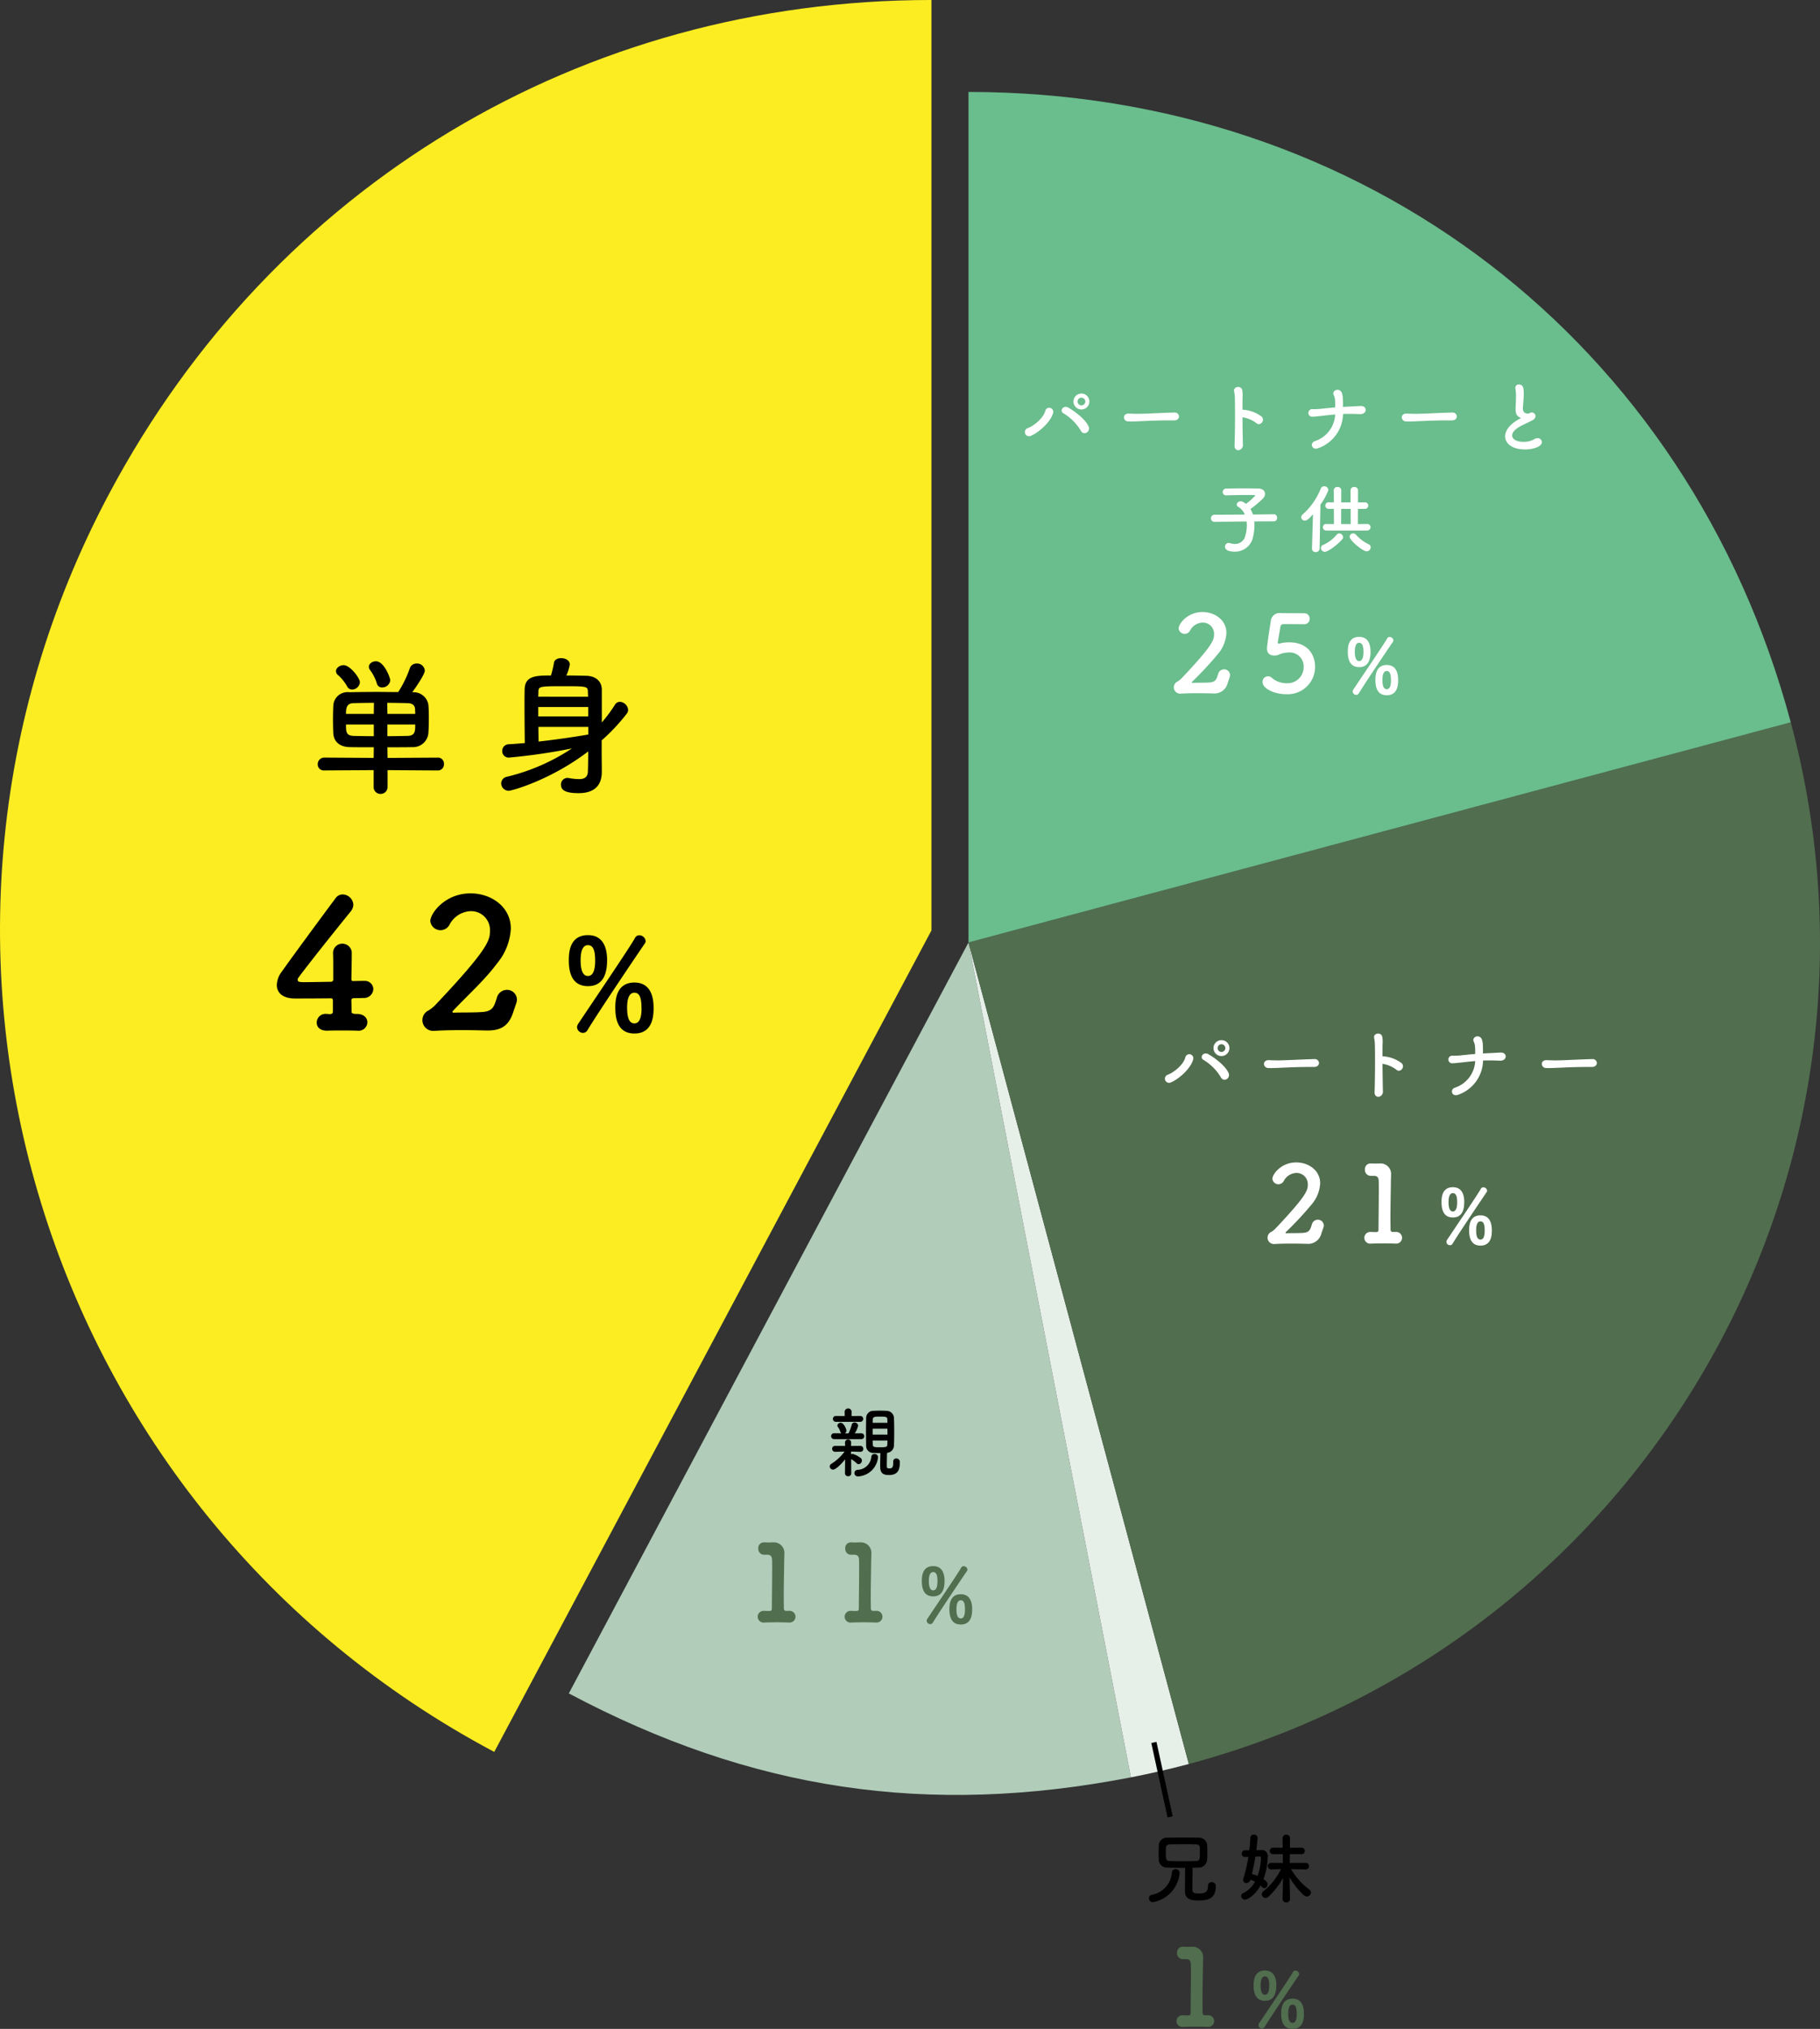<svg xmlns="http://www.w3.org/2000/svg" width="343.85" height="383.307" viewBox="0 0 343.85 383.307">
  <rect x="0" y="0" width="343.85" height="383.307" fill="#333333" stroke="none"/>
  <g id="グループ_1551" data-name="グループ 1551" transform="translate(-802.018 -4153.63)">
    <g id="グループ_732" data-name="グループ 732" transform="translate(-117.481 347.659)">
      <g id="グループ_309" data-name="グループ 309">
        <g id="グループ_308" data-name="グループ 308">
          <path id="パス_1597" data-name="パス 1597" d="M1137.283,4165.329a.694.694,0,0,1-.7-.734.609.609,0,0,1,.446-.634,4.623,4.623,0,0,0,3.874-4.278.669.669,0,0,1,.692-.577.72.72,0,0,1,.778.677.407.407,0,0,1-.014.13,6.16,6.16,0,0,1-4.783,5.373A1.107,1.107,0,0,1,1137.283,4165.329Zm7.49-2.593c0,.677.03.951,1.167.951.865,0,1.787,0,1.787-1.44a.644.644,0,0,1,.676-.691.727.727,0,0,1,.792.792c0,2.563-1.872,2.665-3.355,2.665-.85,0-2.463,0-2.463-1.729,0-.432.014-3.011.028-4.437-1.224,0-2.42-.014-3.356-.043a1.541,1.541,0,0,1-1.627-1.556c-.015-.273-.015-.677-.015-1.08,0-.562,0-1.152.015-1.5a1.5,1.5,0,0,1,1.6-1.513c.834-.028,1.829-.028,2.88-.028s2.132,0,3.14.028a1.527,1.527,0,0,1,1.527,1.383c.014.332.029.821.029,1.311s-.015,1.008-.029,1.382a1.6,1.6,0,0,1-1.6,1.571c-.374.014-.763.014-1.153.029C1144.8,4160.014,1144.773,4161.944,1144.773,4162.736Zm1.413-6.583c0-.431,0-.879-.015-1.137-.015-.374-.2-.591-.677-.6-.619-.029-1.369-.029-2.132-.029-1.051,0-2.118.014-2.924.029a.644.644,0,0,0-.663.633c-.014.2-.014.576-.014.951,0,1.311.072,1.541.691,1.556.721.028,1.585.043,2.478.043s1.8-.015,2.592-.043C1146.186,4157.522,1146.186,4157.09,1146.186,4156.153Z"/>
          <path id="パス_1598" data-name="パス 1598" d="M1157.805,4155.5a1.078,1.078,0,0,1,1.21,1.2,13.058,13.058,0,0,1-.807,4.278c.519.346.763.59.763.979a.681.681,0,0,1-.59.735.655.655,0,0,1-.433-.215c-.1-.1-.2-.2-.3-.29-1.095,1.989-2.564,2.68-2.953,2.68a.716.716,0,0,1-.706-.706.521.521,0,0,1,.318-.5,5.11,5.11,0,0,0,2.3-2.2,5.33,5.33,0,0,0-.879-.359.776.776,0,0,1-.749.619.582.582,0,0,1-.62-.591,1.383,1.383,0,0,1,.059-.3,26.779,26.779,0,0,0,.935-4.061l-.648.013h-.028a.565.565,0,0,1-.576-.6.611.611,0,0,1,.576-.648c.273,0,.561-.015.849-.015.1-.807.16-1.6.2-2.361a.6.6,0,0,1,.649-.591.671.671,0,0,1,.72.647c0,.059-.087,1.2-.231,2.3Zm-.073,1.47c0-.216-.129-.259-.273-.259-.23,0-.49.013-.778.013-.173,1.081-.389,2.19-.662,3.285a7.889,7.889,0,0,1,1.08.36A11.147,11.147,0,0,0,1157.732,4156.975Zm5.5,7.821a.722.722,0,0,1-1.425,0v-.014l.1-4.019a14.167,14.167,0,0,1-2.765,3.544.834.834,0,0,1-.548.23.7.7,0,0,1-.706-.691.719.719,0,0,1,.3-.562,12.181,12.181,0,0,0,3.313-4.178l-1.829.043h-.015a.6.6,0,0,1-.633-.6.615.615,0,0,1,.648-.634l2.2.014-.015-1.67-1.814.014a.605.605,0,0,1-.649-.62.613.613,0,0,1,.649-.619l1.8.014-.029-1.785v-.015a.67.67,0,0,1,.706-.663.653.653,0,0,1,.7.663v.015l-.013,1.785,2.16-.014a.613.613,0,0,1,.648.619.605.605,0,0,1-.648.62l-2.175-.014-.028,1.67,2.981-.014a.616.616,0,0,1,.662.619.6.6,0,0,1-.647.619h-.015l-2.722-.043a13.3,13.3,0,0,0,3.457,3.861.7.7,0,0,1,.288.548.789.789,0,0,1-.778.748.774.774,0,0,1-.49-.187,14.135,14.135,0,0,1-2.766-3.414l.086,4.12Z"/>
        </g>
      </g>
      <g id="グループ_311" data-name="グループ 311" transform="translate(2 -4)">
        <g id="グループ_310" data-name="グループ 310">
          <path id="パス_1599" data-name="パス 1599" d="M1145.6,4190.7h.08a1.105,1.105,0,1,1,0,2.2h-.08c-.544-.02-1.33-.041-2.137-.041-.947,0-1.915.021-2.419.041a1.107,1.107,0,1,1-.1-2.2h.1c.222.02.625.02.928.02.383,0,.463-.12.463-.484.02-2.257.06-5.442.06-7.437,0-.847,0-1.472-.019-1.734-.021-.625-.222-.948-.888-.967h-.483a1.11,1.11,0,0,1-1.23-1.19,1.052,1.052,0,0,1,1.048-1.149H1141c.241,0,.5.02.786.02.262,0,.524-.02.705-.02h.182a1.99,1.99,0,0,1,2.137,2.1v.041c0,.363-.041.947-.041,1.693-.02,1.673-.081,4.132-.081,6.712,0,.625.021,1.27.021,1.9,0,.3.1.5.423.5Z" fill="#516e4f"/>
          <path id="パス_1600" data-name="パス 1600" d="M1154.34,4185.1c0-.793.029-2.853,2.146-2.853,1.743,0,2.147,1.484,2.147,2.794,0,1.4-.361,2.925-2.147,2.925S1154.34,4186.421,1154.34,4185.1Zm1.585,8.109a.676.676,0,0,1-.663-.634.708.708,0,0,1,.115-.36c.994-1.513,5.819-8.6,6.381-9.65a.524.524,0,0,1,.49-.3.717.717,0,0,1,.706.634.507.507,0,0,1-.1.3c-.621.894-5.143,7.592-6.425,9.709A.575.575,0,0,1,1155.925,4193.206Zm1.368-8.081c0-.663-.029-1.757-.807-1.757-.676,0-.821.893-.821,1.656,0,.634.058,1.8.821,1.8C1157.163,4186.825,1157.293,4185.889,1157.293,4185.125Zm2.262,5.3c0-.764.028-2.866,2.146-2.866,1.742,0,2.146,1.483,2.146,2.808,0,.749,0,2.91-2.146,2.91C1159.9,4193.278,1159.555,4191.751,1159.555,4190.426Zm2.938.057c0-1.007-.13-1.786-.792-1.786-.678,0-.821.894-.821,1.642,0,.778.086,1.8.821,1.8C1162.363,4192.14,1162.493,4191.232,1162.493,4190.483Z" fill="#516e4f"/>
        </g>
      </g>
    </g>
    <g id="グループ_738" data-name="グループ 738" transform="translate(802.018 4153.63)">
      <g id="グループ_313" data-name="グループ 313" transform="translate(0)">
        <path id="パス_1601" data-name="パス 1601" d="M1117.591,3999.119l-82.6,155.2c-85.8-45.576-118.367-152.009-72.748-237.725,31.021-58.287,89.272-93.255,155.349-93.255Z" transform="translate(-941.612 -3823.341)" fill="#fbed21"/>
      </g>
    </g>
    <g id="グループ_735" data-name="グループ 735" transform="translate(-117.481 347.659)">
      <g id="グループ_315" data-name="グループ 315">
        <path id="パス_1602" data-name="パス 1602" d="M1102.477,3984.023l30.688,157.729c-38.365,7.45-71.686,2.475-106.2-15.856Z" fill="#b1ccb9"/>
      </g>
    </g>
    <g id="グループ_734" data-name="グループ 734" transform="translate(-117.481 347.659)">
      <g id="グループ_317" data-name="グループ 317">
        <path id="パス_1603" data-name="パス 1603" d="M1102.477,3984.023l41.626,155.206c-3.432.919-7.45,1.846-10.938,2.523Z" fill="#e7efe9"/>
      </g>
    </g>
    <g id="グループ_730" data-name="グループ 730" transform="translate(-117.481 347.659)">
      <g id="グループ_319" data-name="グループ 319">
        <path id="パス_1604" data-name="パス 1604" d="M1102.477,3984.023l155.352-41.588c22.99,85.718-27.927,173.826-113.726,196.794h0Z" fill="#516e4f"/>
      </g>
    </g>
    <g id="グループ_733" data-name="グループ 733" transform="translate(-117.481 347.659)">
      <g id="グループ_321" data-name="グループ 321">
        <path id="パス_1605" data-name="パス 1605" d="M1102.477,3984.023V3823.341c74.613,0,136.041,47.091,155.352,119.094Z" fill="#6abd8c"/>
      </g>
    </g>
    <g id="グループ_740" data-name="グループ 740" transform="translate(854.315 4279.491)">
      <g id="グループ_324" data-name="グループ 324" transform="translate(7.733 -1.527)">
        <g id="グループ_323" data-name="グループ 323" transform="translate(0)">
          <path id="パス_1606" data-name="パス 1606" d="M1026.153,3965.4v3.137a1.3,1.3,0,0,1-1.328,1.354,1.274,1.274,0,0,1-1.3-1.354V3965.4l-9.323.057a1.134,1.134,0,0,1-1.244-1.157,1.24,1.24,0,0,1,1.244-1.273l9.323.057.027-2.006c-1.638,0-3.5,0-4.576-.028-2.006-.056-2.995-1.131-3.079-2.626-.029-.708-.057-1.669-.057-2.6,0-.96.027-1.893.057-2.572a2.683,2.683,0,0,1,2.993-2.571c1.7-.028,3.478-.056,5.311-.056,1.3,0,2.629.028,3.956.028a20.619,20.619,0,0,0,2.176-4.435,1.325,1.325,0,0,1,1.3-.96,1.455,1.455,0,0,1,1.553,1.328c0,.847-2.259,3.954-2.371,4.1h.167a2.811,2.811,0,0,1,2.883,2.373c.055.679.084,1.554.084,2.458,0,1.047-.029,2.092-.084,2.854a2.9,2.9,0,0,1-3.025,2.684c-1.269.028-3.134.028-4.717.028l.03,2.006,9.491-.057a1.126,1.126,0,0,1,1.159,1.217,1.139,1.139,0,0,1-1.159,1.214Zm-6.7-15.228a1.034,1.034,0,0,1-.959-.622,8.1,8.1,0,0,0-1.779-2.175.939.939,0,0,1-.312-.678c0-.594.706-1.129,1.442-1.129,1.242,0,3.08,2.458,3.08,3.222A1.5,1.5,0,0,1,1019.455,3950.171Zm4.127,2.514c-1.385,0-2.713.03-3.872.058-1.3.029-1.41.959-1.41,2.035h5.252Zm-.03,4.1H1018.3c0,1.356,0,2.091,1.44,2.148,1.13.027,2.458.055,3.813.055Zm1.583-7.006a.99.99,0,0,1-1.018-.792,8.182,8.182,0,0,0-1.326-2.57,1.079,1.079,0,0,1-.171-.539c0-.59.651-1.043,1.33-1.043,1.581,0,2.71,3.164,2.71,3.587A1.51,1.51,0,0,1,1025.135,3949.776Zm6.245,5c0-.34-.029-.624-.029-.875-.029-.707-.453-1.13-1.385-1.159-1.13-.028-2.487-.058-3.872-.058l.029,2.092Zm-5.257,2.005v2.2c1.328,0,2.656-.028,3.872-.055,1.385-.057,1.385-.934,1.385-2.148Z" transform="translate(-1012.959 -3944.238)"/>
          <path id="パス_1607" data-name="パス 1607" d="M1049.614,3962.439c0,.821.027,2.376.027,3.392,0,1.046,0,4.209-4.38,4.209-2.712,0-3.332-.678-3.332-1.607a1.223,1.223,0,0,1,1.241-1.273.772.772,0,0,1,.253.028,11.731,11.731,0,0,0,1.867.2c1.016,0,1.695-.313,1.722-1.471.027-.735.057-2.119.057-3.758-7.008,5.368-14.408,7.43-15,7.43a1.421,1.421,0,0,1-1.44-1.413,1.316,1.316,0,0,1,1.13-1.243,38.382,38.382,0,0,0,12.233-5.34,111.832,111.832,0,0,1-11.866,1.724,1.213,1.213,0,0,1-1.3-1.241,1.246,1.246,0,0,1,1.214-1.274c.989-.054,2.006-.141,3.05-.224-.027-2.233-.055-4.862-.055-7.2,0-1.075,0-2.064.028-2.968.057-2.542,2.148-2.6,4.972-2.6a20.327,20.327,0,0,0,.567-2.4c.084-.595.7-.877,1.355-.877.79,0,1.638.4,1.638,1.214a8.73,8.73,0,0,1-.649,2.064c1.357,0,2.713.029,3.815.057,1.779.056,2.854,1.072,2.881,2.571v6.245a28.139,28.139,0,0,0,2.457-3.307,1.114,1.114,0,0,1,.959-.594,1.669,1.669,0,0,1,1.556,1.525,1.155,1.155,0,0,1-.253.707,36.474,36.474,0,0,1-4.747,5.059Zm-2.573-10.622c0-.365-.027-.7-.027-.989-.057-.989-.283-.989-4.745-.989-4.325,0-4.605.029-4.605,1.048,0,.28-.03.592-.03.929Zm.029,1.95h-9.436v1.781h9.436Zm.027,3.758h-9.434c0,.963.027,1.892.027,2.769,3.276-.367,6.582-.847,9.406-1.328Z" transform="translate(-995.972 -3944.529)"/>
        </g>
      </g>
      <g id="グループ_326" data-name="グループ 326" transform="translate(0 42.914)">
        <g id="グループ_325" data-name="グループ 325">
          <path id="パス_1608" data-name="パス 1608" d="M1016.506,3989.956a.34.34,0,0,0-.374-.374c-3.226.035-6.452.035-6.79.035-2.274,0-3.43-1.053-3.43-2.547a4.4,4.4,0,0,1,.952-2.546c2.037-2.886,7.64-10.492,10.151-13.854a1.621,1.621,0,0,1,1.359-.712,2.064,2.064,0,0,1,2,1.934,2.157,2.157,0,0,1-.511,1.292c-1.528,1.867-7.91,9.813-9.812,12.427a.741.741,0,0,0-.2.475c0,.442.51.442,1.257.442,1.053,0,2.988-.035,4.991-.068a.43.43,0,0,0,.475-.476v-1.765c0-1.324,0-2.343-.034-3.022v-.136a1.74,1.74,0,0,1,1.767-1.8,1.779,1.779,0,0,1,1.764,1.937c0,1.527-.034,2.479-.067,4.72,0,.27.034.407.374.407,1.086-.035,1.833-.035,1.969-.035h.1a1.592,1.592,0,0,1,1.7,1.562,1.762,1.762,0,0,1-1.936,1.664c-.542.035-1.087.035-1.629.035-.237,0-.578.033-.578.374,0,.543.034,1.46.034,2.1,0,.372.137.509.95.509h.069c1.324,0,1.969.781,1.969,1.6a1.649,1.649,0,0,1-1.866,1.56h-.172c-.916-.033-1.934-.033-2.919-.033-.952,0-1.866,0-2.615.033-.985.035-2-.372-2-1.56a1.654,1.654,0,0,1,1.866-1.6h.136l.408.035c.3,0,.645-.068.645-.443Z" transform="translate(-1005.912 -3969.753)"/>
          <path id="パス_1609" data-name="パス 1609" d="M1039.354,3992.416c-.713,2.105-1.936,3.329-4.718,3.329h-.342c-1.391-.035-2.884-.067-4.378-.067-1.937,0-3.838.032-5.4.135h-.136a2.028,2.028,0,0,1-.952-3.871,6.986,6.986,0,0,0,1.292-1.053c10.083-10.663,10.287-12.224,10.287-14.022a3.56,3.56,0,0,0-3.634-3.669,4.714,4.714,0,0,0-4.039,2.616,1.929,1.929,0,0,1-3.6-.748c0-1.425,2.751-5.229,7.606-5.229,3.871,0,7.606,2.511,7.606,6.655a11.168,11.168,0,0,1-2.58,6.553c-2.445,3.293-5.569,6.011-8.352,9a.291.291,0,0,0-.1.2c0,.068.068.135.273.135,1.187-.067,3.87,0,5.466-.135,1.935-.169,2.137-1.087,2.648-2.65a1.961,1.961,0,0,1,1.9-1.527,1.862,1.862,0,0,1,1.9,1.834,2.031,2.031,0,0,1-.136.713Z" transform="translate(-994.734 -3969.836)"/>
          <path id="パス_1610" data-name="パス 1610" d="M1038.663,3979.328c0-1.335.049-4.806,3.617-4.806,2.936,0,3.615,2.5,3.615,4.707,0,2.355-.606,4.927-3.615,4.927C1039.246,3984.156,1038.663,3981.559,1038.663,3979.328Zm2.67,13.66a1.137,1.137,0,0,1-1.117-1.066,1.2,1.2,0,0,1,.194-.608c1.674-2.548,9.8-14.485,10.751-16.256a.878.878,0,0,1,.824-.51,1.207,1.207,0,0,1,1.189,1.068.853.853,0,0,1-.17.508c-1.043,1.5-8.662,12.788-10.822,16.356A.968.968,0,0,1,1041.333,3992.989Zm2.3-13.613c0-1.116-.047-2.96-1.357-2.96-1.141,0-1.385,1.5-1.385,2.792,0,1.069.1,3.033,1.385,3.033C1043.418,3982.24,1043.637,3980.663,1043.637,3979.376Zm3.811,8.93c0-1.287.047-4.828,3.614-4.828,2.938,0,3.617,2.5,3.617,4.73,0,1.262,0,4.9-3.617,4.9C1048.031,3993.112,1047.448,3990.538,1047.448,3988.306Zm4.949.1c0-1.7-.217-3.008-1.336-3.008-1.139,0-1.381,1.5-1.381,2.764,0,1.312.145,3.035,1.381,3.035C1052.18,3991.193,1052.4,3989.665,1052.4,3988.4Z" transform="translate(-983.493 -3966.627)"/>
        </g>
      </g>
    </g>
    <g id="グループ_736" data-name="グループ 736" transform="translate(-117.481 347.659)">
      <g id="グループ_329" data-name="グループ 329">
        <g id="グループ_328" data-name="グループ 328">
          <path id="パス_1611" data-name="パス 1611" d="M1113.7,3886.846c1.225-.476,2.982-1.946,3.3-3.314a.767.767,0,0,1,1.47.433c-.476,1.785-2.781,3.744-4.163,4.32A.787.787,0,1,1,1113.7,3886.846Zm10.011.517a9.564,9.564,0,0,0-3.3-3.312c-.792-.432-.058-1.628.937-1.067,1.007.577,3.168,2.089,3.816,3.559a.909.909,0,0,1-.389,1.166A.755.755,0,0,1,1123.712,3887.363Zm.1-4.033a1.505,1.505,0,0,1,0-3.01,1.505,1.505,0,1,1,0,3.01Zm0-2.232a.726.726,0,0,0-.72.734.713.713,0,0,0,.72.721.725.725,0,0,0,.735-.721A.738.738,0,0,0,1123.813,3881.1Z" fill="#fff"/>
          <path id="パス_1612" data-name="パス 1612" d="M1141.31,3885.391h-.749c-2.751,0-4.855.129-5.993.172-.749.029-1.137.043-1.426.043-.172,0-.3-.014-.461-.014a.8.8,0,0,1-.835-.778c0-.36.288-.706.864-.706h.086c.533.029,1.167.043,1.743.043,1.182,0,4.264-.172,6.8-.245h.029a.789.789,0,0,1,.878.736c0,.374-.3.749-.922.749Z" fill="#fff"/>
          <path id="パス_1613" data-name="パス 1613" d="M1154.313,3889.928a.968.968,0,0,1-.779,1.094c-.4.043-.82-.23-.792-.878.087-2.348.115-6.885.058-8.974a6.525,6.525,0,0,0-.13-1.21c-.259-1.022,1.4-1.225,1.527-.231a5.077,5.077,0,0,1,.058,1.283c-.015.576-.015,1.411-.015,2.377a.676.676,0,0,1,.245,0,6.492,6.492,0,0,1,3.4,1.31c.677.735-.318,1.887-1.067,1.181a5.678,5.678,0,0,0-2.578-1.08C1154.255,3886.658,1154.283,3888.646,1154.313,3889.928Z" fill="#fff"/>
          <path id="パス_1614" data-name="パス 1614" d="M1168.567,3890.634c-1.224.489-1.642-.951-.691-1.312a5.581,5.581,0,0,0,3.875-5.041c-1.066.086-2.089.216-2.809.288-.461.043-1.008.116-1.5.13a.718.718,0,1,1,.072-1.426c.446,0,.979-.014,1.426-.058.662-.071,1.729-.187,2.809-.274,0-.533.014-.921-.029-1.368a2.607,2.607,0,0,0-.244-.965c-.418-.836.978-1.5,1.511-.49a3.723,3.723,0,0,1,.217,1.3c.028.648.014.98.014,1.426.259-.015.5-.028.734-.043.879-.029,1.8-.1,2.637-.13.677-.015.979.432.922.836s-.461.734-1.11.705c-.922-.043-1.714-.058-2.564-.043-.2,0-.4,0-.6.015A7,7,0,0,1,1168.567,3890.634Z" fill="#fff"/>
          <path id="パス_1615" data-name="パス 1615" d="M1193.8,3885.391h-.749c-2.752,0-4.855.129-5.992.172-.749.029-1.139.043-1.426.043-.174,0-.3-.014-.461-.014a.8.8,0,0,1-.836-.778c0-.36.288-.706.864-.706h.087c.532.029,1.166.043,1.742.043,1.182,0,4.264-.172,6.8-.245h.029a.789.789,0,0,1,.879.736c0,.374-.3.749-.922.749Z" fill="#fff"/>
          <path id="パス_1616" data-name="パス 1616" d="M1206.585,3884.814c-.619-.332-.748-.806-.748-1.613,0-.23.014-.49.028-.778.029-.662.043-1.181.043-1.613a6.684,6.684,0,0,0-.1-1.383.851.851,0,0,1-.015-.187.62.62,0,0,1,.663-.635c.879,0,.922.836.922,1.8,0,.4-.029.908-.087,1.628-.028.446-.071.807-.071,1.095,0,.892.59.979,1.022.979.216,0,.245-.115.417-.172a.628.628,0,0,1,.231-.043.725.725,0,0,1,.72.691.935.935,0,0,1-.533.749c-.489.3-1.641.792-2.305,1.152-1.094.6-1.584,1.224-1.584,1.757,0,.576.634,1.2,2.118,1.2a4.014,4.014,0,0,0,2-.461,1.225,1.225,0,0,1,.677-.231.779.779,0,0,1,.821.735c0,.893-1.686,1.4-3.169,1.4-2.607,0-3.774-1.239-3.774-2.479,0-1.037.792-2.217,2.535-3.2.029-.015.374-.2.49-.273A1.015,1.015,0,0,1,1206.585,3884.814Z" fill="#fff"/>
          <path id="パス_1617" data-name="パス 1617" d="M1156.472,3904.484a5.769,5.769,0,0,1,.029.72,10.108,10.108,0,0,1-.288,2.319,3.44,3.44,0,0,1-3.429,2.665c-1.44,0-1.844-.461-1.844-.936a.683.683,0,0,1,.678-.706,1.017,1.017,0,0,1,.274.043,3.158,3.158,0,0,0,.921.144,1.968,1.968,0,0,0,1.973-1.585,7.037,7.037,0,0,0,.275-1.916,5.888,5.888,0,0,0-.044-.734l-6.064.058h-.015a.63.63,0,0,1-.648-.662.638.638,0,0,1,.663-.677l5.718-.029a2.993,2.993,0,0,0-1.238-1.469.481.481,0,0,1-.288-.418.722.722,0,0,1,.763-.619,1,1,0,0,1,.389.086,3.482,3.482,0,0,1,.6.388,10.262,10.262,0,0,0,1.758-1.57c0-.057-.072-.086-.245-.086-.374-.015-.807-.015-1.253-.015-1.253,0-2.723.03-3.961.073h-.029a.628.628,0,0,1-.662-.634.643.643,0,0,1,.677-.649c.893-.028,2-.043,3.083-.043s2.145.015,2.952.03c.879.013,1.282.489,1.282,1.008a1.226,1.226,0,0,1-.346.835,19.764,19.764,0,0,1-2.405,2.031,4.967,4.967,0,0,1,.461,1.037l3.961-.043h.014a.6.6,0,0,1,.59.663.624.624,0,0,1-.6.677Z" fill="#fff"/>
          <path id="パス_1618" data-name="パス 1618" d="M1167.558,3903.13c-.878.994-1.209,1.2-1.541,1.2a.661.661,0,0,1-.677-.647.673.673,0,0,1,.245-.5,12.913,12.913,0,0,0,3.442-4.9.679.679,0,0,1,.649-.446.765.765,0,0,1,.792.706,10.77,10.77,0,0,1-1.5,2.751l-.158,8.325a.683.683,0,0,1-.735.649.636.636,0,0,1-.706-.619v-.03Zm2.248,7.087a.736.736,0,0,1-.75-.706.655.655,0,0,1,.432-.591,7.1,7.1,0,0,0,2.535-1.915.651.651,0,0,1,.5-.26.748.748,0,0,1,.721.692.608.608,0,0,1-.159.417C1172.341,3908.748,1170.453,3910.217,1169.806,3910.217Zm.287-4.019a.616.616,0,0,1-.662-.62.6.6,0,0,1,.648-.619h.014l1.427.015-.015-2.867h-.951a.616.616,0,0,1-.662-.619.609.609,0,0,1,.662-.62h.951l-.015-2.275a.637.637,0,0,1,.706-.62.644.644,0,0,1,.706.62l-.014,2.29h1.771v-2.29a.637.637,0,0,1,.706-.62.644.644,0,0,1,.706.62l-.014,2.29,1.253-.015h.014a.623.623,0,1,1-.014,1.239h-1.253l-.015,2.867,1.7-.015h.015a.622.622,0,0,1,.677.619.635.635,0,0,1-.692.62Zm4.581-4.091h-1.786l-.015,2.867h1.815Zm-.2,5.244a.687.687,0,0,1,1.2-.375,7.475,7.475,0,0,0,2.391,1.815.612.612,0,0,1,.4.576.789.789,0,0,1-.764.764C1176.964,3910.131,1174.472,3908.057,1174.472,3907.351Z" fill="#fff"/>
        </g>
      </g>
      <g id="グループ_331" data-name="グループ 331">
        <g id="グループ_330" data-name="グループ 330">
          <path id="パス_1619" data-name="パス 1619" d="M1151.446,3935a2.582,2.582,0,0,1-2.8,1.975h-.2c-.826-.02-1.713-.04-2.6-.04-1.15,0-2.279.02-3.205.081h-.081a1.2,1.2,0,0,1-.565-2.3,4.16,4.16,0,0,0,.767-.625c5.986-6.329,6.107-7.256,6.107-8.325a2.113,2.113,0,0,0-2.157-2.177,2.8,2.8,0,0,0-2.4,1.552,1.145,1.145,0,0,1-2.137-.443c0-.847,1.633-3.1,4.514-3.1,2.3,0,4.516,1.491,4.516,3.951a6.625,6.625,0,0,1-1.532,3.889,65.347,65.347,0,0,1-4.958,5.342.173.173,0,0,0-.061.121c0,.04.04.08.161.08.706-.04,2.3,0,3.246-.08,1.149-.1,1.269-.645,1.572-1.572a1.164,1.164,0,0,1,1.129-.907,1.105,1.105,0,0,1,1.129,1.089,1.207,1.207,0,0,1-.081.423Z" fill="#fff"/>
          <path id="パス_1620" data-name="パス 1620" d="M1162.453,3937.121c-2.317,0-4.414-1.129-4.414-2.257a1.029,1.029,0,0,1,1.733-.846,4.178,4.178,0,0,0,2.762,1.027,3.051,3.051,0,0,0,3.266-3.084,2.631,2.631,0,0,0-2.8-2.721,5.325,5.325,0,0,0-1.613.282,2.848,2.848,0,0,1-.786.283c-.1,0-.2.019-.3.019-.887,0-1.432-.4-1.432-1.349,0-.686.625-4.577.706-5.08a1.679,1.679,0,0,1,1.955-1.593h.141c.161,0,.646.02,4.213.02a1.016,1.016,0,0,1,1.049,1.048.993.993,0,0,1-1.029,1.028c-.564,0-3.265-.02-3.89-.02-.4,0-.565.222-.625.585-.1.705-.4,2.318-.463,2.721,0,.06-.021.1-.021.141,0,.182.081.242.2.242a2.092,2.092,0,0,0,.463-.1,7.454,7.454,0,0,1,1.512-.141c3.527,0,4.878,2.379,4.878,4.616A5.17,5.17,0,0,1,1162.453,3937.121Z" fill="#fff"/>
          <path id="パス_1621" data-name="パス 1621" d="M1174.139,3929.141c0-.793.029-2.853,2.146-2.853,1.743,0,2.147,1.483,2.147,2.794,0,1.4-.361,2.925-2.147,2.925C1174.484,3932.007,1174.139,3930.465,1174.139,3929.141Zm1.585,8.109a.675.675,0,0,1-.663-.634.705.705,0,0,1,.115-.36c.994-1.513,5.819-8.6,6.382-9.651a.522.522,0,0,1,.489-.3.717.717,0,0,1,.706.634.5.5,0,0,1-.1.3c-.619.894-5.141,7.592-6.423,9.709A.575.575,0,0,1,1175.724,3937.25Zm1.368-8.081c0-.663-.029-1.757-.807-1.757-.677,0-.821.893-.821,1.656,0,.634.057,1.8.821,1.8C1176.962,3930.869,1177.092,3929.933,1177.092,3929.169Zm2.262,5.3c0-.764.028-2.866,2.145-2.866,1.743,0,2.147,1.483,2.147,2.808,0,.749,0,2.91-2.147,2.91C1179.7,3937.322,1179.354,3935.795,1179.354,3934.47Zm2.938.057c0-1.007-.13-1.786-.793-1.786s-.82.894-.82,1.642c0,.778.086,1.8.82,1.8C1182.162,3936.184,1182.292,3935.276,1182.292,3934.527Z" fill="#fff"/>
        </g>
      </g>
    </g>
    <g id="グループ_731" data-name="グループ 731" transform="translate(-117.481 347.659)">
      <g id="グループ_334" data-name="グループ 334">
        <g id="グループ_333" data-name="グループ 333">
          <path id="パス_1622" data-name="パス 1622" d="M1140.155,4009c1.225-.475,2.982-1.945,3.3-3.313a.766.766,0,0,1,1.47.432c-.476,1.785-2.78,3.744-4.163,4.321A.787.787,0,1,1,1140.155,4009Zm10.011.518a9.544,9.544,0,0,0-3.3-3.313c-.792-.431-.057-1.628.937-1.066s3.168,2.089,3.816,3.558a.909.909,0,0,1-.389,1.166A.754.754,0,0,1,1150.166,4009.514Zm.1-4.034a1.5,1.5,0,0,1,0-3.009,1.5,1.5,0,1,1,0,3.009Zm0-2.232a.726.726,0,0,0-.721.734.713.713,0,0,0,.721.721.725.725,0,0,0,.734-.721A.738.738,0,0,0,1150.268,4003.248Z" fill="#fff"/>
          <path id="パス_1623" data-name="パス 1623" d="M1167.764,4007.541h-.749c-2.751,0-4.855.129-5.993.173-.749.028-1.137.043-1.426.043-.172,0-.3-.015-.461-.015a.8.8,0,0,1-.835-.777c0-.361.288-.706.864-.706h.086c.533.028,1.167.043,1.743.043,1.182,0,4.264-.173,6.8-.245h.029a.789.789,0,0,1,.878.735c0,.374-.3.749-.922.749Z" fill="#fff"/>
          <path id="パス_1624" data-name="パス 1624" d="M1180.767,4012.078a.969.969,0,0,1-.779,1.1c-.4.043-.82-.231-.792-.879.087-2.348.116-6.885.058-8.974a6.51,6.51,0,0,0-.13-1.21c-.259-1.022,1.4-1.224,1.527-.23a5.069,5.069,0,0,1,.058,1.282c-.015.576-.015,1.411-.015,2.377a.666.666,0,0,1,.245,0,6.488,6.488,0,0,1,3.4,1.311c.677.734-.318,1.886-1.067,1.18a5.691,5.691,0,0,0-2.578-1.08C1180.709,4008.809,1180.737,4010.8,1180.767,4012.078Z" fill="#fff"/>
          <path id="パス_1625" data-name="パス 1625" d="M1195.021,4012.784c-1.224.489-1.642-.951-.691-1.311a5.58,5.58,0,0,0,3.875-5.041c-1.066.086-2.089.215-2.809.288-.46.043-1.008.115-1.5.13a.718.718,0,1,1,.072-1.426c.446,0,.979-.015,1.426-.059.663-.071,1.729-.186,2.809-.273,0-.533.014-.922-.029-1.368a2.6,2.6,0,0,0-.244-.965c-.418-.836.978-1.5,1.511-.49a3.714,3.714,0,0,1,.217,1.3c.028.648.014.98.014,1.426.26-.014.5-.028.734-.043.879-.029,1.8-.1,2.637-.13.677-.014.979.432.922.836s-.461.735-1.11.7c-.921-.043-1.713-.057-2.564-.043-.2,0-.4,0-.6.015A7,7,0,0,1,1195.021,4012.784Z" fill="#fff"/>
          <path id="パス_1626" data-name="パス 1626" d="M1220.253,4007.541h-.749c-2.752,0-4.855.129-5.992.173-.749.028-1.139.043-1.426.043-.174,0-.3-.015-.461-.015a.8.8,0,0,1-.836-.777c0-.361.288-.706.864-.706h.087c.532.028,1.166.043,1.742.043,1.182,0,4.264-.173,6.8-.245h.03a.789.789,0,0,1,.878.735c0,.374-.3.749-.921.749Z" fill="#fff"/>
        </g>
      </g>
      <g id="グループ_336" data-name="グループ 336">
        <g id="グループ_335" data-name="グループ 335">
          <path id="パス_1627" data-name="パス 1627" d="M1169.152,4038.978a2.581,2.581,0,0,1-2.8,1.975h-.2c-.826-.02-1.712-.04-2.6-.04-1.15,0-2.278.02-3.2.08h-.081a1.2,1.2,0,0,1-.565-2.3,4.139,4.139,0,0,0,.767-.625c5.986-6.329,6.107-7.256,6.107-8.324a2.114,2.114,0,0,0-2.157-2.178,2.8,2.8,0,0,0-2.4,1.553,1.145,1.145,0,0,1-2.137-.443c0-.847,1.633-3.1,4.515-3.1,2.3,0,4.515,1.491,4.515,3.951a6.63,6.63,0,0,1-1.532,3.89,65.588,65.588,0,0,1-4.958,5.342.172.172,0,0,0-.061.121c0,.04.04.08.162.08.7-.04,2.3,0,3.245-.08,1.149-.1,1.269-.646,1.572-1.572a1.164,1.164,0,0,1,1.129-.908,1.105,1.105,0,0,1,1.129,1.089,1.2,1.2,0,0,1-.081.423Z" fill="#fff"/>
          <path id="パス_1628" data-name="パス 1628" d="M1183.1,4038.716h.08a1.105,1.105,0,1,1,0,2.2h-.08c-.544-.02-1.331-.041-2.137-.041-.947,0-1.915.021-2.419.041a1.108,1.108,0,1,1-.1-2.2h.1c.222.019.625.019.928.019.382,0,.463-.12.463-.483.02-2.258.06-5.442.06-7.438,0-.846,0-1.471-.019-1.733-.021-.625-.222-.948-.888-.968h-.484a1.109,1.109,0,0,1-1.229-1.189,1.053,1.053,0,0,1,1.048-1.15h.081c.241,0,.5.021.786.021.262,0,.523-.021.705-.021h.182a1.99,1.99,0,0,1,2.136,2.1v.04c0,.363-.04.947-.04,1.693-.02,1.673-.081,4.132-.081,6.712,0,.625.021,1.271.021,1.9,0,.3.1.5.423.5Z" fill="#fff"/>
          <path id="パス_1629" data-name="パス 1629" d="M1191.845,4033.113c0-.793.029-2.852,2.146-2.852,1.743,0,2.147,1.483,2.147,2.794,0,1.4-.361,2.924-2.147,2.924C1192.19,4035.979,1191.845,4034.438,1191.845,4033.113Zm1.585,8.11a.675.675,0,0,1-.663-.634.716.716,0,0,1,.115-.36c.994-1.513,5.819-8.6,6.382-9.651a.521.521,0,0,1,.489-.3.717.717,0,0,1,.706.634.5.5,0,0,1-.1.3c-.619.893-5.141,7.592-6.423,9.709A.575.575,0,0,1,1193.43,4041.223Zm1.368-8.081c0-.663-.028-1.757-.807-1.757-.677,0-.821.892-.821,1.656,0,.634.058,1.8.821,1.8C1194.668,4034.842,1194.8,4033.905,1194.8,4033.142Zm2.262,5.3c0-.763.028-2.866,2.145-2.866,1.743,0,2.147,1.484,2.147,2.809,0,.749,0,2.91-2.147,2.91C1197.405,4041.295,1197.06,4039.768,1197.06,4038.442Zm2.938.058c0-1.008-.13-1.786-.793-1.786s-.82.893-.82,1.641c0,.779.086,1.8.82,1.8C1199.868,4040.156,1200,4039.249,1200,4038.5Z" fill="#fff"/>
        </g>
      </g>
    </g>
    <g id="グループ_739" data-name="グループ 739" transform="translate(-117.481 347.659)">
      <g id="グループ_339" data-name="グループ 339">
        <g id="グループ_338" data-name="グループ 338">
          <path id="パス_1630" data-name="パス 1630" d="M1079.165,4081.672c-.691.879-1.771,1.945-2.275,1.945a.635.635,0,0,1-.635-.6.605.605,0,0,1,.346-.519,9.158,9.158,0,0,0,2.463-2.29l-1.757.043h-.015a.556.556,0,0,1-.576-.561.539.539,0,0,1,.576-.562h.015l1.858.014-.015-.633v-.015a.576.576,0,0,1,1.153,0v.015l-.015.633,1.758-.014h.015a.54.54,0,0,1,.532.576.516.516,0,0,1-.532.547h-.015l-1.758-.043v.533a.542.542,0,0,1,.275-.1,4.448,4.448,0,0,1,1.541.778.608.608,0,0,1,.23.476.68.68,0,0,1-.6.691.516.516,0,0,1-.375-.158,5.668,5.668,0,0,0-1.051-.793l.014,2.693a.536.536,0,0,1-.59.533.546.546,0,0,1-.591-.546Zm-2.089-3.817a.554.554,0,1,1,0-1.109l1.383.015a.666.666,0,0,1-.2-.3,2.891,2.891,0,0,0-.433-.879.445.445,0,0,1-.115-.3.591.591,0,0,1,.619-.519c.576,0,1.081,1.181,1.081,1.47a.653.653,0,0,1-.274.533h.677a9.867,9.867,0,0,0,.6-1.614.54.54,0,0,1,.533-.446.677.677,0,0,1,.677.619,4.681,4.681,0,0,1-.634,1.441l1.239-.015a.554.554,0,1,1,0,1.109Zm.39-3.269a.557.557,0,1,1,0-1.109l1.627.013-.014-.835a.658.658,0,0,1,1.311,0l-.015.835,1.613-.013a.556.556,0,1,1,0,1.109Zm4.162,10.312a.638.638,0,0,1-.705-.619.6.6,0,0,1,.561-.619,2.693,2.693,0,0,0,2.636-2.506.586.586,0,0,1,.606-.49.618.618,0,0,1,.662.591.391.391,0,0,1-.015.13A4,4,0,0,1,1081.628,4084.9Zm6.626-2.808a.536.536,0,0,1,.576-.576.649.649,0,0,1,.677.691c0,1.455-.36,2.435-2.088,2.435-1.355,0-1.628-.634-1.628-1.657,0-.836.015-1.7.043-2.492-.417,0-.821-.014-1.268-.028a1.33,1.33,0,0,1-1.425-1.4c-.015-.878-.029-1.843-.029-2.809,0-.792.014-1.6.029-2.391a1.349,1.349,0,0,1,1.44-1.353c.4-.03.777-.03,1.167-.03s.792,0,1.195.03a1.411,1.411,0,0,1,1.455,1.339c.029.836.043,1.713.043,2.607,0,.879-.014,1.757-.043,2.593a1.44,1.44,0,0,1-1.311,1.4c-.028.893-.043,1.7-.043,2.391,0,.375,0,.548.447.548.59,0,.763-.188.763-1.139v-.158Zm-1.108-7.894c0-.576-.231-.591-1.456-.591-.921,0-1.31.015-1.31.606l-.015.561h2.794Zm-2.781,1.686v1.124h2.809c0-.375-.015-.75-.015-1.124Zm0,2.232c0,.231.015.461.015.692,0,.548.3.59,1.238.59,1.4,0,1.513-.057,1.528-.6,0-.23.013-.446.013-.677Z"/>
        </g>
      </g>
      <g id="グループ_341" data-name="グループ 341">
        <g id="グループ_340" data-name="グループ 340">
          <path id="パス_1631" data-name="パス 1631" d="M1068.486,4110.3h.08a1.106,1.106,0,1,1,0,2.2h-.08c-.544-.02-1.33-.041-2.136-.041-.948,0-1.915.021-2.419.041a1.108,1.108,0,1,1-.1-2.2h.1c.221.019.625.019.927.019.383,0,.463-.12.463-.483.021-2.258.061-5.442.061-7.438,0-.846,0-1.471-.02-1.733-.02-.625-.221-.948-.887-.968h-.484a1.109,1.109,0,0,1-1.229-1.189,1.053,1.053,0,0,1,1.048-1.15h.081c.241,0,.5.021.786.021.261,0,.523-.021.7-.021h.181a1.99,1.99,0,0,1,2.137,2.1v.04c0,.363-.04.947-.04,1.694-.02,1.672-.081,4.131-.081,6.711,0,.625.021,1.271.021,1.9,0,.3.1.5.422.5Z" fill="#516e4f"/>
          <path id="パス_1632" data-name="パス 1632" d="M1084.916,4110.3h.08a1.106,1.106,0,1,1,0,2.2h-.08c-.544-.02-1.33-.041-2.137-.041-.947,0-1.915.021-2.419.041a1.108,1.108,0,1,1-.1-2.2h.1c.222.019.625.019.928.019.383,0,.463-.12.463-.483.02-2.258.061-5.442.061-7.438,0-.846,0-1.471-.02-1.733-.021-.625-.222-.948-.888-.968h-.483a1.109,1.109,0,0,1-1.23-1.189,1.053,1.053,0,0,1,1.048-1.15h.081c.242,0,.5.021.786.021.262,0,.524-.021.706-.021h.181a1.991,1.991,0,0,1,2.137,2.1v.04c0,.363-.04.947-.04,1.694-.021,1.672-.081,4.131-.081,6.711,0,.625.02,1.271.02,1.9,0,.3.1.5.423.5Z" fill="#516e4f"/>
          <path id="パス_1633" data-name="パス 1633" d="M1093.658,4104.695c0-.793.03-2.852,2.147-2.852,1.743,0,2.146,1.483,2.146,2.794,0,1.4-.36,2.925-2.146,2.925C1094,4107.562,1093.658,4106.02,1093.658,4104.695Zm1.585,8.11a.675.675,0,0,1-.663-.634.716.716,0,0,1,.115-.36c.994-1.513,5.82-8.6,6.382-9.651a.521.521,0,0,1,.489-.3.718.718,0,0,1,.706.634.507.507,0,0,1-.1.3c-.619.894-5.142,7.592-6.424,9.709A.574.574,0,0,1,1095.243,4112.805Zm1.368-8.081c0-.663-.028-1.757-.806-1.757-.677,0-.822.892-.822,1.656,0,.634.058,1.8.822,1.8C1096.481,4106.424,1096.611,4105.487,1096.611,4104.724Zm2.262,5.3c0-.763.028-2.866,2.146-2.866,1.743,0,2.146,1.484,2.146,2.809,0,.749,0,2.91-2.146,2.91C1099.219,4112.877,1098.873,4111.35,1098.873,4110.024Zm2.939.058c0-1.008-.13-1.786-.793-1.786s-.821.893-.821,1.642c0,.778.086,1.8.821,1.8C1101.682,4111.738,1101.812,4110.831,1101.812,4110.082Z" fill="#516e4f"/>
        </g>
      </g>
    </g>
    <line id="線_96" data-name="線 96" x2="3.069" y2="14.06" transform="translate(1020.02 4482.817)" fill="none" stroke="#000" stroke-miterlimit="10" stroke-width="1"/>
  </g>
</svg>
